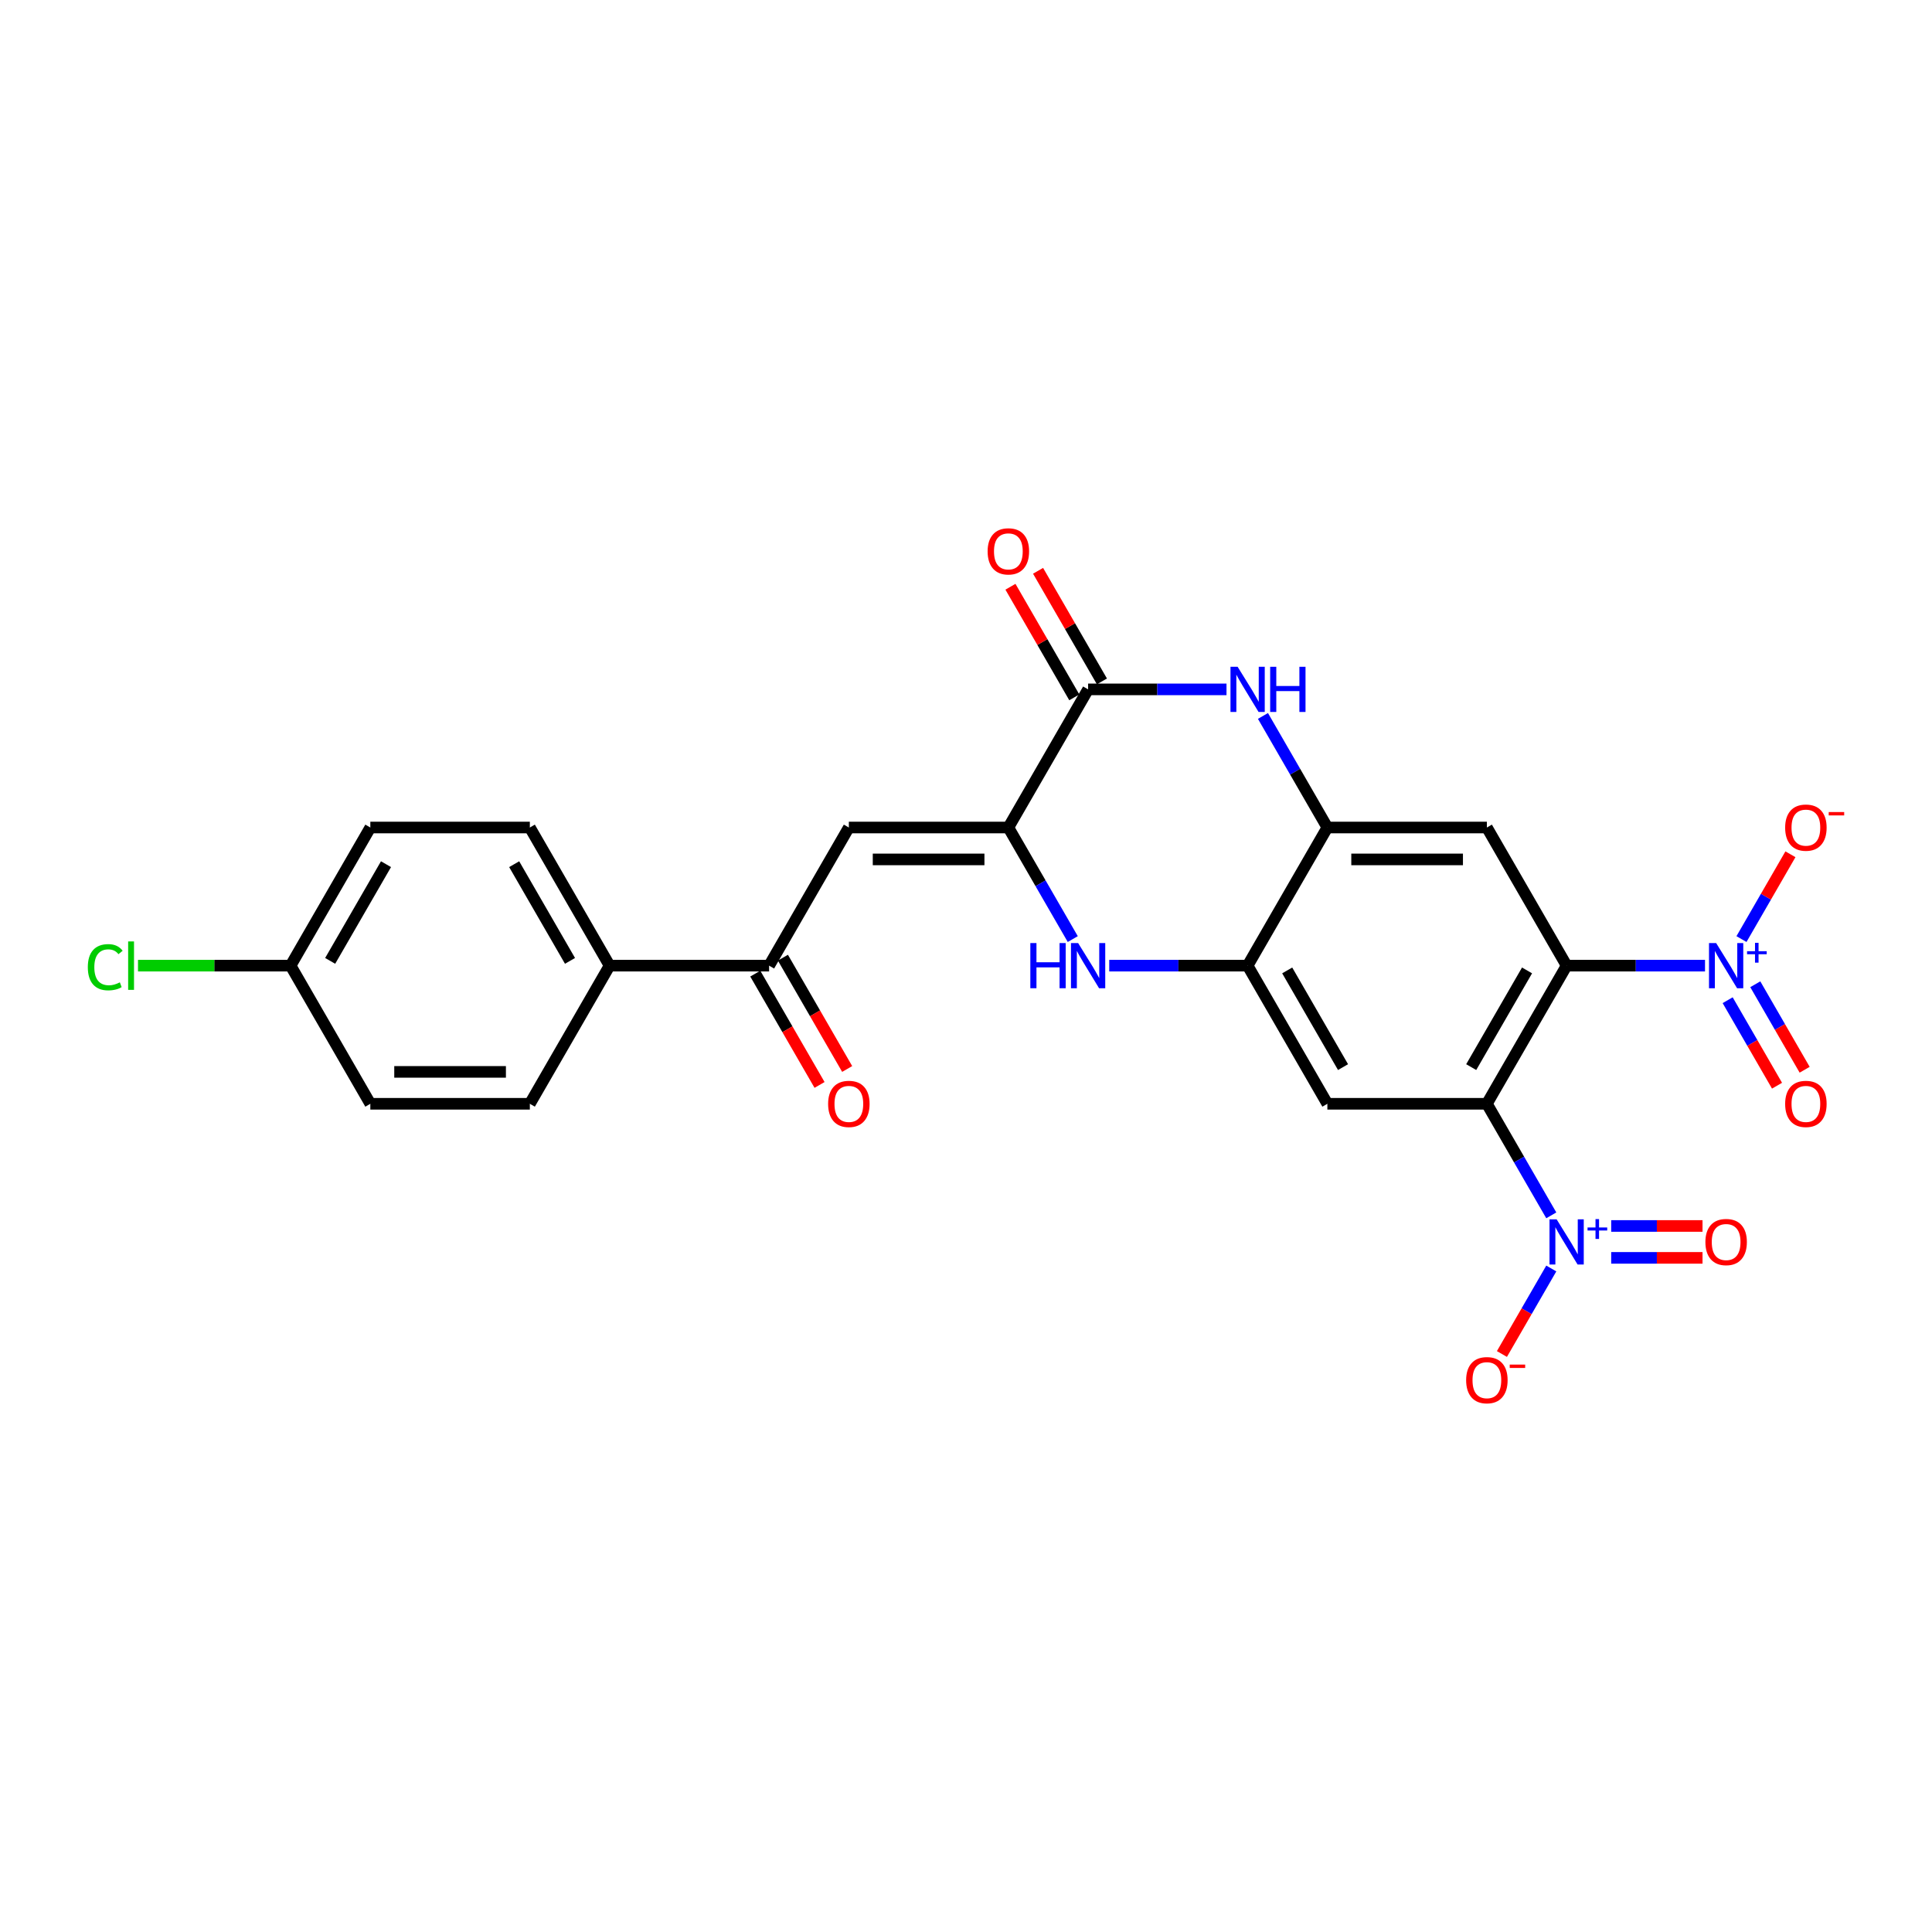 <?xml version='1.0' encoding='iso-8859-1'?>
<svg version='1.1' baseProfile='full'
              xmlns='http://www.w3.org/2000/svg'
                      xmlns:rdkit='http://www.rdkit.org/xml'
                      xmlns:xlink='http://www.w3.org/1999/xlink'
                  xml:space='preserve'
width='1000px' height='1000px' viewBox='0 0 1000 1000'>
<!-- END OF HEADER -->
<rect style='opacity:1.0;fill:#FFFFFF;stroke:none' width='1000' height='1000' x='0' y='0'> </rect>
<path class='bond-0' d='M 810.884,499.818 L 769.604,571.317' style='fill:none;fill-rule:evenodd;stroke:#000000;stroke-width:6px;stroke-linecap:butt;stroke-linejoin:miter;stroke-opacity:1' />
<path class='bond-0' d='M 790.392,502.287 L 761.496,552.337' style='fill:none;fill-rule:evenodd;stroke:#000000;stroke-width:6px;stroke-linecap:butt;stroke-linejoin:miter;stroke-opacity:1' />
<path class='bond-1' d='M 810.884,499.818 L 846.698,499.818' style='fill:none;fill-rule:evenodd;stroke:#000000;stroke-width:6px;stroke-linecap:butt;stroke-linejoin:miter;stroke-opacity:1' />
<path class='bond-1' d='M 846.698,499.818 L 882.513,499.818' style='fill:none;fill-rule:evenodd;stroke:#0000FF;stroke-width:6px;stroke-linecap:butt;stroke-linejoin:miter;stroke-opacity:1' />
<path class='bond-8' d='M 810.884,499.818 L 769.604,428.319' style='fill:none;fill-rule:evenodd;stroke:#000000;stroke-width:6px;stroke-linecap:butt;stroke-linejoin:miter;stroke-opacity:1' />
<path class='bond-2' d='M 769.604,571.317 L 786.273,600.19' style='fill:none;fill-rule:evenodd;stroke:#000000;stroke-width:6px;stroke-linecap:butt;stroke-linejoin:miter;stroke-opacity:1' />
<path class='bond-2' d='M 786.273,600.19 L 802.943,629.062' style='fill:none;fill-rule:evenodd;stroke:#0000FF;stroke-width:6px;stroke-linecap:butt;stroke-linejoin:miter;stroke-opacity:1' />
<path class='bond-9' d='M 769.604,571.317 L 687.044,571.317' style='fill:none;fill-rule:evenodd;stroke:#000000;stroke-width:6px;stroke-linecap:butt;stroke-linejoin:miter;stroke-opacity:1' />
<path class='bond-13' d='M 901.385,486.064 L 914.055,464.118' style='fill:none;fill-rule:evenodd;stroke:#0000FF;stroke-width:6px;stroke-linecap:butt;stroke-linejoin:miter;stroke-opacity:1' />
<path class='bond-13' d='M 914.055,464.118 L 926.726,442.172' style='fill:none;fill-rule:evenodd;stroke:#FF0000;stroke-width:6px;stroke-linecap:butt;stroke-linejoin:miter;stroke-opacity:1' />
<path class='bond-16' d='M 894.235,517.701 L 907.01,539.828' style='fill:none;fill-rule:evenodd;stroke:#0000FF;stroke-width:6px;stroke-linecap:butt;stroke-linejoin:miter;stroke-opacity:1' />
<path class='bond-16' d='M 907.01,539.828 L 919.786,561.956' style='fill:none;fill-rule:evenodd;stroke:#FF0000;stroke-width:6px;stroke-linecap:butt;stroke-linejoin:miter;stroke-opacity:1' />
<path class='bond-16' d='M 908.535,509.445 L 921.31,531.572' style='fill:none;fill-rule:evenodd;stroke:#0000FF;stroke-width:6px;stroke-linecap:butt;stroke-linejoin:miter;stroke-opacity:1' />
<path class='bond-16' d='M 921.31,531.572 L 934.086,553.7' style='fill:none;fill-rule:evenodd;stroke:#FF0000;stroke-width:6px;stroke-linecap:butt;stroke-linejoin:miter;stroke-opacity:1' />
<path class='bond-14' d='M 802.943,656.571 L 790.167,678.698' style='fill:none;fill-rule:evenodd;stroke:#0000FF;stroke-width:6px;stroke-linecap:butt;stroke-linejoin:miter;stroke-opacity:1' />
<path class='bond-14' d='M 790.167,678.698 L 777.392,700.826' style='fill:none;fill-rule:evenodd;stroke:#FF0000;stroke-width:6px;stroke-linecap:butt;stroke-linejoin:miter;stroke-opacity:1' />
<path class='bond-15' d='M 833.955,651.072 L 857.59,651.072' style='fill:none;fill-rule:evenodd;stroke:#0000FF;stroke-width:6px;stroke-linecap:butt;stroke-linejoin:miter;stroke-opacity:1' />
<path class='bond-15' d='M 857.59,651.072 L 881.224,651.072' style='fill:none;fill-rule:evenodd;stroke:#FF0000;stroke-width:6px;stroke-linecap:butt;stroke-linejoin:miter;stroke-opacity:1' />
<path class='bond-15' d='M 833.955,634.56 L 857.59,634.56' style='fill:none;fill-rule:evenodd;stroke:#0000FF;stroke-width:6px;stroke-linecap:butt;stroke-linejoin:miter;stroke-opacity:1' />
<path class='bond-15' d='M 857.59,634.56 L 881.224,634.56' style='fill:none;fill-rule:evenodd;stroke:#FF0000;stroke-width:6px;stroke-linecap:butt;stroke-linejoin:miter;stroke-opacity:1' />
<path class='bond-3' d='M 521.924,428.319 L 538.594,457.192' style='fill:none;fill-rule:evenodd;stroke:#000000;stroke-width:6px;stroke-linecap:butt;stroke-linejoin:miter;stroke-opacity:1' />
<path class='bond-3' d='M 538.594,457.192 L 555.263,486.064' style='fill:none;fill-rule:evenodd;stroke:#0000FF;stroke-width:6px;stroke-linecap:butt;stroke-linejoin:miter;stroke-opacity:1' />
<path class='bond-7' d='M 521.924,428.319 L 439.364,428.319' style='fill:none;fill-rule:evenodd;stroke:#000000;stroke-width:6px;stroke-linecap:butt;stroke-linejoin:miter;stroke-opacity:1' />
<path class='bond-7' d='M 509.54,444.831 L 451.748,444.831' style='fill:none;fill-rule:evenodd;stroke:#000000;stroke-width:6px;stroke-linecap:butt;stroke-linejoin:miter;stroke-opacity:1' />
<path class='bond-27' d='M 521.924,428.319 L 563.204,356.82' style='fill:none;fill-rule:evenodd;stroke:#000000;stroke-width:6px;stroke-linecap:butt;stroke-linejoin:miter;stroke-opacity:1' />
<path class='bond-4' d='M 574.135,499.818 L 609.95,499.818' style='fill:none;fill-rule:evenodd;stroke:#0000FF;stroke-width:6px;stroke-linecap:butt;stroke-linejoin:miter;stroke-opacity:1' />
<path class='bond-4' d='M 609.95,499.818 L 645.764,499.818' style='fill:none;fill-rule:evenodd;stroke:#000000;stroke-width:6px;stroke-linecap:butt;stroke-linejoin:miter;stroke-opacity:1' />
<path class='bond-5' d='M 563.204,356.82 L 599.019,356.82' style='fill:none;fill-rule:evenodd;stroke:#000000;stroke-width:6px;stroke-linecap:butt;stroke-linejoin:miter;stroke-opacity:1' />
<path class='bond-5' d='M 599.019,356.82 L 634.833,356.82' style='fill:none;fill-rule:evenodd;stroke:#0000FF;stroke-width:6px;stroke-linecap:butt;stroke-linejoin:miter;stroke-opacity:1' />
<path class='bond-18' d='M 570.354,352.692 L 553.828,324.068' style='fill:none;fill-rule:evenodd;stroke:#000000;stroke-width:6px;stroke-linecap:butt;stroke-linejoin:miter;stroke-opacity:1' />
<path class='bond-18' d='M 553.828,324.068 L 537.301,295.443' style='fill:none;fill-rule:evenodd;stroke:#FF0000;stroke-width:6px;stroke-linecap:butt;stroke-linejoin:miter;stroke-opacity:1' />
<path class='bond-18' d='M 556.054,360.948 L 539.528,332.324' style='fill:none;fill-rule:evenodd;stroke:#000000;stroke-width:6px;stroke-linecap:butt;stroke-linejoin:miter;stroke-opacity:1' />
<path class='bond-18' d='M 539.528,332.324 L 523.002,303.699' style='fill:none;fill-rule:evenodd;stroke:#FF0000;stroke-width:6px;stroke-linecap:butt;stroke-linejoin:miter;stroke-opacity:1' />
<path class='bond-6' d='M 653.705,370.575 L 670.375,399.447' style='fill:none;fill-rule:evenodd;stroke:#0000FF;stroke-width:6px;stroke-linecap:butt;stroke-linejoin:miter;stroke-opacity:1' />
<path class='bond-6' d='M 670.375,399.447 L 687.044,428.319' style='fill:none;fill-rule:evenodd;stroke:#000000;stroke-width:6px;stroke-linecap:butt;stroke-linejoin:miter;stroke-opacity:1' />
<path class='bond-12' d='M 439.364,428.319 L 398.084,499.818' style='fill:none;fill-rule:evenodd;stroke:#000000;stroke-width:6px;stroke-linecap:butt;stroke-linejoin:miter;stroke-opacity:1' />
<path class='bond-11' d='M 769.604,428.319 L 687.044,428.319' style='fill:none;fill-rule:evenodd;stroke:#000000;stroke-width:6px;stroke-linecap:butt;stroke-linejoin:miter;stroke-opacity:1' />
<path class='bond-11' d='M 757.22,444.831 L 699.428,444.831' style='fill:none;fill-rule:evenodd;stroke:#000000;stroke-width:6px;stroke-linecap:butt;stroke-linejoin:miter;stroke-opacity:1' />
<path class='bond-26' d='M 687.044,571.317 L 645.764,499.818' style='fill:none;fill-rule:evenodd;stroke:#000000;stroke-width:6px;stroke-linecap:butt;stroke-linejoin:miter;stroke-opacity:1' />
<path class='bond-26' d='M 695.152,552.337 L 666.256,502.287' style='fill:none;fill-rule:evenodd;stroke:#000000;stroke-width:6px;stroke-linecap:butt;stroke-linejoin:miter;stroke-opacity:1' />
<path class='bond-10' d='M 645.764,499.818 L 687.044,428.319' style='fill:none;fill-rule:evenodd;stroke:#000000;stroke-width:6px;stroke-linecap:butt;stroke-linejoin:miter;stroke-opacity:1' />
<path class='bond-17' d='M 398.084,499.818 L 315.525,499.818' style='fill:none;fill-rule:evenodd;stroke:#000000;stroke-width:6px;stroke-linecap:butt;stroke-linejoin:miter;stroke-opacity:1' />
<path class='bond-19' d='M 390.935,503.946 L 407.566,532.753' style='fill:none;fill-rule:evenodd;stroke:#000000;stroke-width:6px;stroke-linecap:butt;stroke-linejoin:miter;stroke-opacity:1' />
<path class='bond-19' d='M 407.566,532.753 L 424.197,561.559' style='fill:none;fill-rule:evenodd;stroke:#FF0000;stroke-width:6px;stroke-linecap:butt;stroke-linejoin:miter;stroke-opacity:1' />
<path class='bond-19' d='M 405.234,495.69 L 421.866,524.497' style='fill:none;fill-rule:evenodd;stroke:#000000;stroke-width:6px;stroke-linecap:butt;stroke-linejoin:miter;stroke-opacity:1' />
<path class='bond-19' d='M 421.866,524.497 L 438.497,553.303' style='fill:none;fill-rule:evenodd;stroke:#FF0000;stroke-width:6px;stroke-linecap:butt;stroke-linejoin:miter;stroke-opacity:1' />
<path class='bond-20' d='M 315.525,499.818 L 274.245,428.319' style='fill:none;fill-rule:evenodd;stroke:#000000;stroke-width:6px;stroke-linecap:butt;stroke-linejoin:miter;stroke-opacity:1' />
<path class='bond-20' d='M 295.033,497.35 L 266.137,447.3' style='fill:none;fill-rule:evenodd;stroke:#000000;stroke-width:6px;stroke-linecap:butt;stroke-linejoin:miter;stroke-opacity:1' />
<path class='bond-21' d='M 315.525,499.818 L 274.245,571.317' style='fill:none;fill-rule:evenodd;stroke:#000000;stroke-width:6px;stroke-linecap:butt;stroke-linejoin:miter;stroke-opacity:1' />
<path class='bond-24' d='M 274.245,428.319 L 191.685,428.319' style='fill:none;fill-rule:evenodd;stroke:#000000;stroke-width:6px;stroke-linecap:butt;stroke-linejoin:miter;stroke-opacity:1' />
<path class='bond-23' d='M 274.245,571.317 L 191.685,571.317' style='fill:none;fill-rule:evenodd;stroke:#000000;stroke-width:6px;stroke-linecap:butt;stroke-linejoin:miter;stroke-opacity:1' />
<path class='bond-23' d='M 261.861,554.805 L 204.069,554.805' style='fill:none;fill-rule:evenodd;stroke:#000000;stroke-width:6px;stroke-linecap:butt;stroke-linejoin:miter;stroke-opacity:1' />
<path class='bond-22' d='M 150.405,499.818 L 191.685,571.317' style='fill:none;fill-rule:evenodd;stroke:#000000;stroke-width:6px;stroke-linecap:butt;stroke-linejoin:miter;stroke-opacity:1' />
<path class='bond-25' d='M 150.405,499.818 L 110.916,499.818' style='fill:none;fill-rule:evenodd;stroke:#000000;stroke-width:6px;stroke-linecap:butt;stroke-linejoin:miter;stroke-opacity:1' />
<path class='bond-25' d='M 110.916,499.818 L 71.428,499.818' style='fill:none;fill-rule:evenodd;stroke:#00CC00;stroke-width:6px;stroke-linecap:butt;stroke-linejoin:miter;stroke-opacity:1' />
<path class='bond-28' d='M 150.405,499.818 L 191.685,428.319' style='fill:none;fill-rule:evenodd;stroke:#000000;stroke-width:6px;stroke-linecap:butt;stroke-linejoin:miter;stroke-opacity:1' />
<path class='bond-28' d='M 170.896,497.35 L 199.792,447.3' style='fill:none;fill-rule:evenodd;stroke:#000000;stroke-width:6px;stroke-linecap:butt;stroke-linejoin:miter;stroke-opacity:1' />
<path  class='atom-2' d='M 888.276 488.128
L 895.937 500.512
Q 896.697 501.734, 897.919 503.946
Q 899.14 506.159, 899.207 506.291
L 899.207 488.128
L 902.311 488.128
L 902.311 511.509
L 899.107 511.509
L 890.885 497.969
Q 889.927 496.384, 888.903 494.568
Q 887.912 492.751, 887.615 492.19
L 887.615 511.509
L 884.577 511.509
L 884.577 488.128
L 888.276 488.128
' fill='#0000FF'/>
<path  class='atom-2' d='M 904.272 492.342
L 908.392 492.342
L 908.392 488.005
L 910.223 488.005
L 910.223 492.342
L 914.451 492.342
L 914.451 493.912
L 910.223 493.912
L 910.223 498.271
L 908.392 498.271
L 908.392 493.912
L 904.272 493.912
L 904.272 492.342
' fill='#0000FF'/>
<path  class='atom-3' d='M 805.716 631.126
L 813.377 643.51
Q 814.137 644.732, 815.359 646.944
Q 816.581 649.157, 816.647 649.289
L 816.647 631.126
L 819.751 631.126
L 819.751 654.507
L 816.548 654.507
L 808.325 640.967
Q 807.367 639.382, 806.343 637.566
Q 805.352 635.749, 805.055 635.188
L 805.055 654.507
L 802.017 654.507
L 802.017 631.126
L 805.716 631.126
' fill='#0000FF'/>
<path  class='atom-3' d='M 821.713 635.34
L 825.832 635.34
L 825.832 631.003
L 827.663 631.003
L 827.663 635.34
L 831.891 635.34
L 831.891 636.91
L 827.663 636.91
L 827.663 641.269
L 825.832 641.269
L 825.832 636.91
L 821.713 636.91
L 821.713 635.34
' fill='#0000FF'/>
<path  class='atom-5' d='M 533.301 488.128
L 536.471 488.128
L 536.471 498.068
L 548.426 498.068
L 548.426 488.128
L 551.596 488.128
L 551.596 511.509
L 548.426 511.509
L 548.426 500.71
L 536.471 500.71
L 536.471 511.509
L 533.301 511.509
L 533.301 488.128
' fill='#0000FF'/>
<path  class='atom-5' d='M 558.036 488.128
L 565.698 500.512
Q 566.457 501.734, 567.679 503.946
Q 568.901 506.159, 568.967 506.291
L 568.967 488.128
L 572.071 488.128
L 572.071 511.509
L 568.868 511.509
L 560.645 497.969
Q 559.687 496.384, 558.663 494.568
Q 557.673 492.751, 557.376 492.19
L 557.376 511.509
L 554.337 511.509
L 554.337 488.128
L 558.036 488.128
' fill='#0000FF'/>
<path  class='atom-7' d='M 640.596 345.13
L 648.257 357.514
Q 649.017 358.736, 650.239 360.948
Q 651.461 363.161, 651.527 363.293
L 651.527 345.13
L 654.631 345.13
L 654.631 368.511
L 651.428 368.511
L 643.205 354.971
Q 642.247 353.386, 641.223 351.57
Q 640.233 349.753, 639.935 349.192
L 639.935 368.511
L 636.897 368.511
L 636.897 345.13
L 640.596 345.13
' fill='#0000FF'/>
<path  class='atom-7' d='M 657.438 345.13
L 660.608 345.13
L 660.608 355.07
L 672.563 355.07
L 672.563 345.13
L 675.733 345.13
L 675.733 368.511
L 672.563 368.511
L 672.563 357.712
L 660.608 357.712
L 660.608 368.511
L 657.438 368.511
L 657.438 345.13
' fill='#0000FF'/>
<path  class='atom-14' d='M 923.991 428.385
Q 923.991 422.771, 926.765 419.634
Q 929.539 416.497, 934.724 416.497
Q 939.909 416.497, 942.683 419.634
Q 945.457 422.771, 945.457 428.385
Q 945.457 434.066, 942.65 437.302
Q 939.843 440.505, 934.724 440.505
Q 929.572 440.505, 926.765 437.302
Q 923.991 434.099, 923.991 428.385
M 934.724 437.863
Q 938.29 437.863, 940.206 435.486
Q 942.154 433.075, 942.154 428.385
Q 942.154 423.795, 940.206 421.483
Q 938.29 419.139, 934.724 419.139
Q 931.157 419.139, 929.209 421.45
Q 927.293 423.762, 927.293 428.385
Q 927.293 433.108, 929.209 435.486
Q 931.157 437.863, 934.724 437.863
' fill='#FF0000'/>
<path  class='atom-14' d='M 946.546 420.313
L 954.545 420.313
L 954.545 422.057
L 946.546 422.057
L 946.546 420.313
' fill='#FF0000'/>
<path  class='atom-15' d='M 758.871 714.381
Q 758.871 708.767, 761.645 705.63
Q 764.419 702.493, 769.604 702.493
Q 774.789 702.493, 777.563 705.63
Q 780.337 708.767, 780.337 714.381
Q 780.337 720.061, 777.53 723.298
Q 774.723 726.501, 769.604 726.501
Q 764.452 726.501, 761.645 723.298
Q 758.871 720.094, 758.871 714.381
M 769.604 723.859
Q 773.171 723.859, 775.086 721.481
Q 777.034 719.071, 777.034 714.381
Q 777.034 709.791, 775.086 707.479
Q 773.171 705.135, 769.604 705.135
Q 766.037 705.135, 764.089 707.446
Q 762.174 709.758, 762.174 714.381
Q 762.174 719.104, 764.089 721.481
Q 766.037 723.859, 769.604 723.859
' fill='#FF0000'/>
<path  class='atom-15' d='M 781.427 706.309
L 789.426 706.309
L 789.426 708.053
L 781.427 708.053
L 781.427 706.309
' fill='#FF0000'/>
<path  class='atom-16' d='M 882.711 642.882
Q 882.711 637.268, 885.485 634.131
Q 888.259 630.994, 893.444 630.994
Q 898.629 630.994, 901.403 634.131
Q 904.177 637.268, 904.177 642.882
Q 904.177 648.562, 901.37 651.799
Q 898.563 655.002, 893.444 655.002
Q 888.292 655.002, 885.485 651.799
Q 882.711 648.596, 882.711 642.882
M 893.444 652.36
Q 897.01 652.36, 898.926 649.983
Q 900.874 647.572, 900.874 642.882
Q 900.874 638.292, 898.926 635.98
Q 897.01 633.636, 893.444 633.636
Q 889.877 633.636, 887.929 635.947
Q 886.013 638.259, 886.013 642.882
Q 886.013 647.605, 887.929 649.983
Q 889.877 652.36, 893.444 652.36
' fill='#FF0000'/>
<path  class='atom-17' d='M 923.991 571.383
Q 923.991 565.769, 926.765 562.632
Q 929.539 559.495, 934.724 559.495
Q 939.909 559.495, 942.683 562.632
Q 945.457 565.769, 945.457 571.383
Q 945.457 577.064, 942.65 580.3
Q 939.843 583.503, 934.724 583.503
Q 929.572 583.503, 926.765 580.3
Q 923.991 577.097, 923.991 571.383
M 934.724 580.861
Q 938.29 580.861, 940.206 578.484
Q 942.154 576.073, 942.154 571.383
Q 942.154 566.793, 940.206 564.481
Q 938.29 562.137, 934.724 562.137
Q 931.157 562.137, 929.209 564.448
Q 927.293 566.76, 927.293 571.383
Q 927.293 576.106, 929.209 578.484
Q 931.157 580.861, 934.724 580.861
' fill='#FF0000'/>
<path  class='atom-19' d='M 511.191 285.387
Q 511.191 279.773, 513.966 276.636
Q 516.74 273.499, 521.924 273.499
Q 527.109 273.499, 529.883 276.636
Q 532.657 279.773, 532.657 285.387
Q 532.657 291.068, 529.85 294.304
Q 527.043 297.507, 521.924 297.507
Q 516.773 297.507, 513.966 294.304
Q 511.191 291.101, 511.191 285.387
M 521.924 294.865
Q 525.491 294.865, 527.406 292.488
Q 529.355 290.077, 529.355 285.387
Q 529.355 280.797, 527.406 278.485
Q 525.491 276.141, 521.924 276.141
Q 518.358 276.141, 516.409 278.452
Q 514.494 280.764, 514.494 285.387
Q 514.494 290.11, 516.409 292.488
Q 518.358 294.865, 521.924 294.865
' fill='#FF0000'/>
<path  class='atom-20' d='M 428.632 571.383
Q 428.632 565.769, 431.406 562.632
Q 434.18 559.495, 439.364 559.495
Q 444.549 559.495, 447.323 562.632
Q 450.097 565.769, 450.097 571.383
Q 450.097 577.064, 447.29 580.3
Q 444.483 583.503, 439.364 583.503
Q 434.213 583.503, 431.406 580.3
Q 428.632 577.097, 428.632 571.383
M 439.364 580.861
Q 442.931 580.861, 444.846 578.484
Q 446.795 576.073, 446.795 571.383
Q 446.795 566.793, 444.846 564.481
Q 442.931 562.137, 439.364 562.137
Q 435.798 562.137, 433.849 564.448
Q 431.934 566.76, 431.934 571.383
Q 431.934 576.106, 433.849 578.484
Q 435.798 580.861, 439.364 580.861
' fill='#FF0000'/>
<path  class='atom-26' d='M 45.455 500.627
Q 45.455 494.815, 48.163 491.777
Q 50.904 488.706, 56.088 488.706
Q 60.91 488.706, 63.486 492.107
L 61.306 493.891
Q 59.424 491.414, 56.088 491.414
Q 52.555 491.414, 50.672 493.791
Q 48.823 496.136, 48.823 500.627
Q 48.823 505.251, 50.738 507.629
Q 52.687 510.006, 56.452 510.006
Q 59.027 510.006, 62.033 508.454
L 62.957 510.931
Q 61.735 511.724, 59.886 512.186
Q 58.037 512.648, 55.989 512.648
Q 50.904 512.648, 48.163 509.544
Q 45.455 506.44, 45.455 500.627
' fill='#00CC00'/>
<path  class='atom-26' d='M 66.326 487.286
L 69.364 487.286
L 69.364 512.351
L 66.326 512.351
L 66.326 487.286
' fill='#00CC00'/>
</svg>
